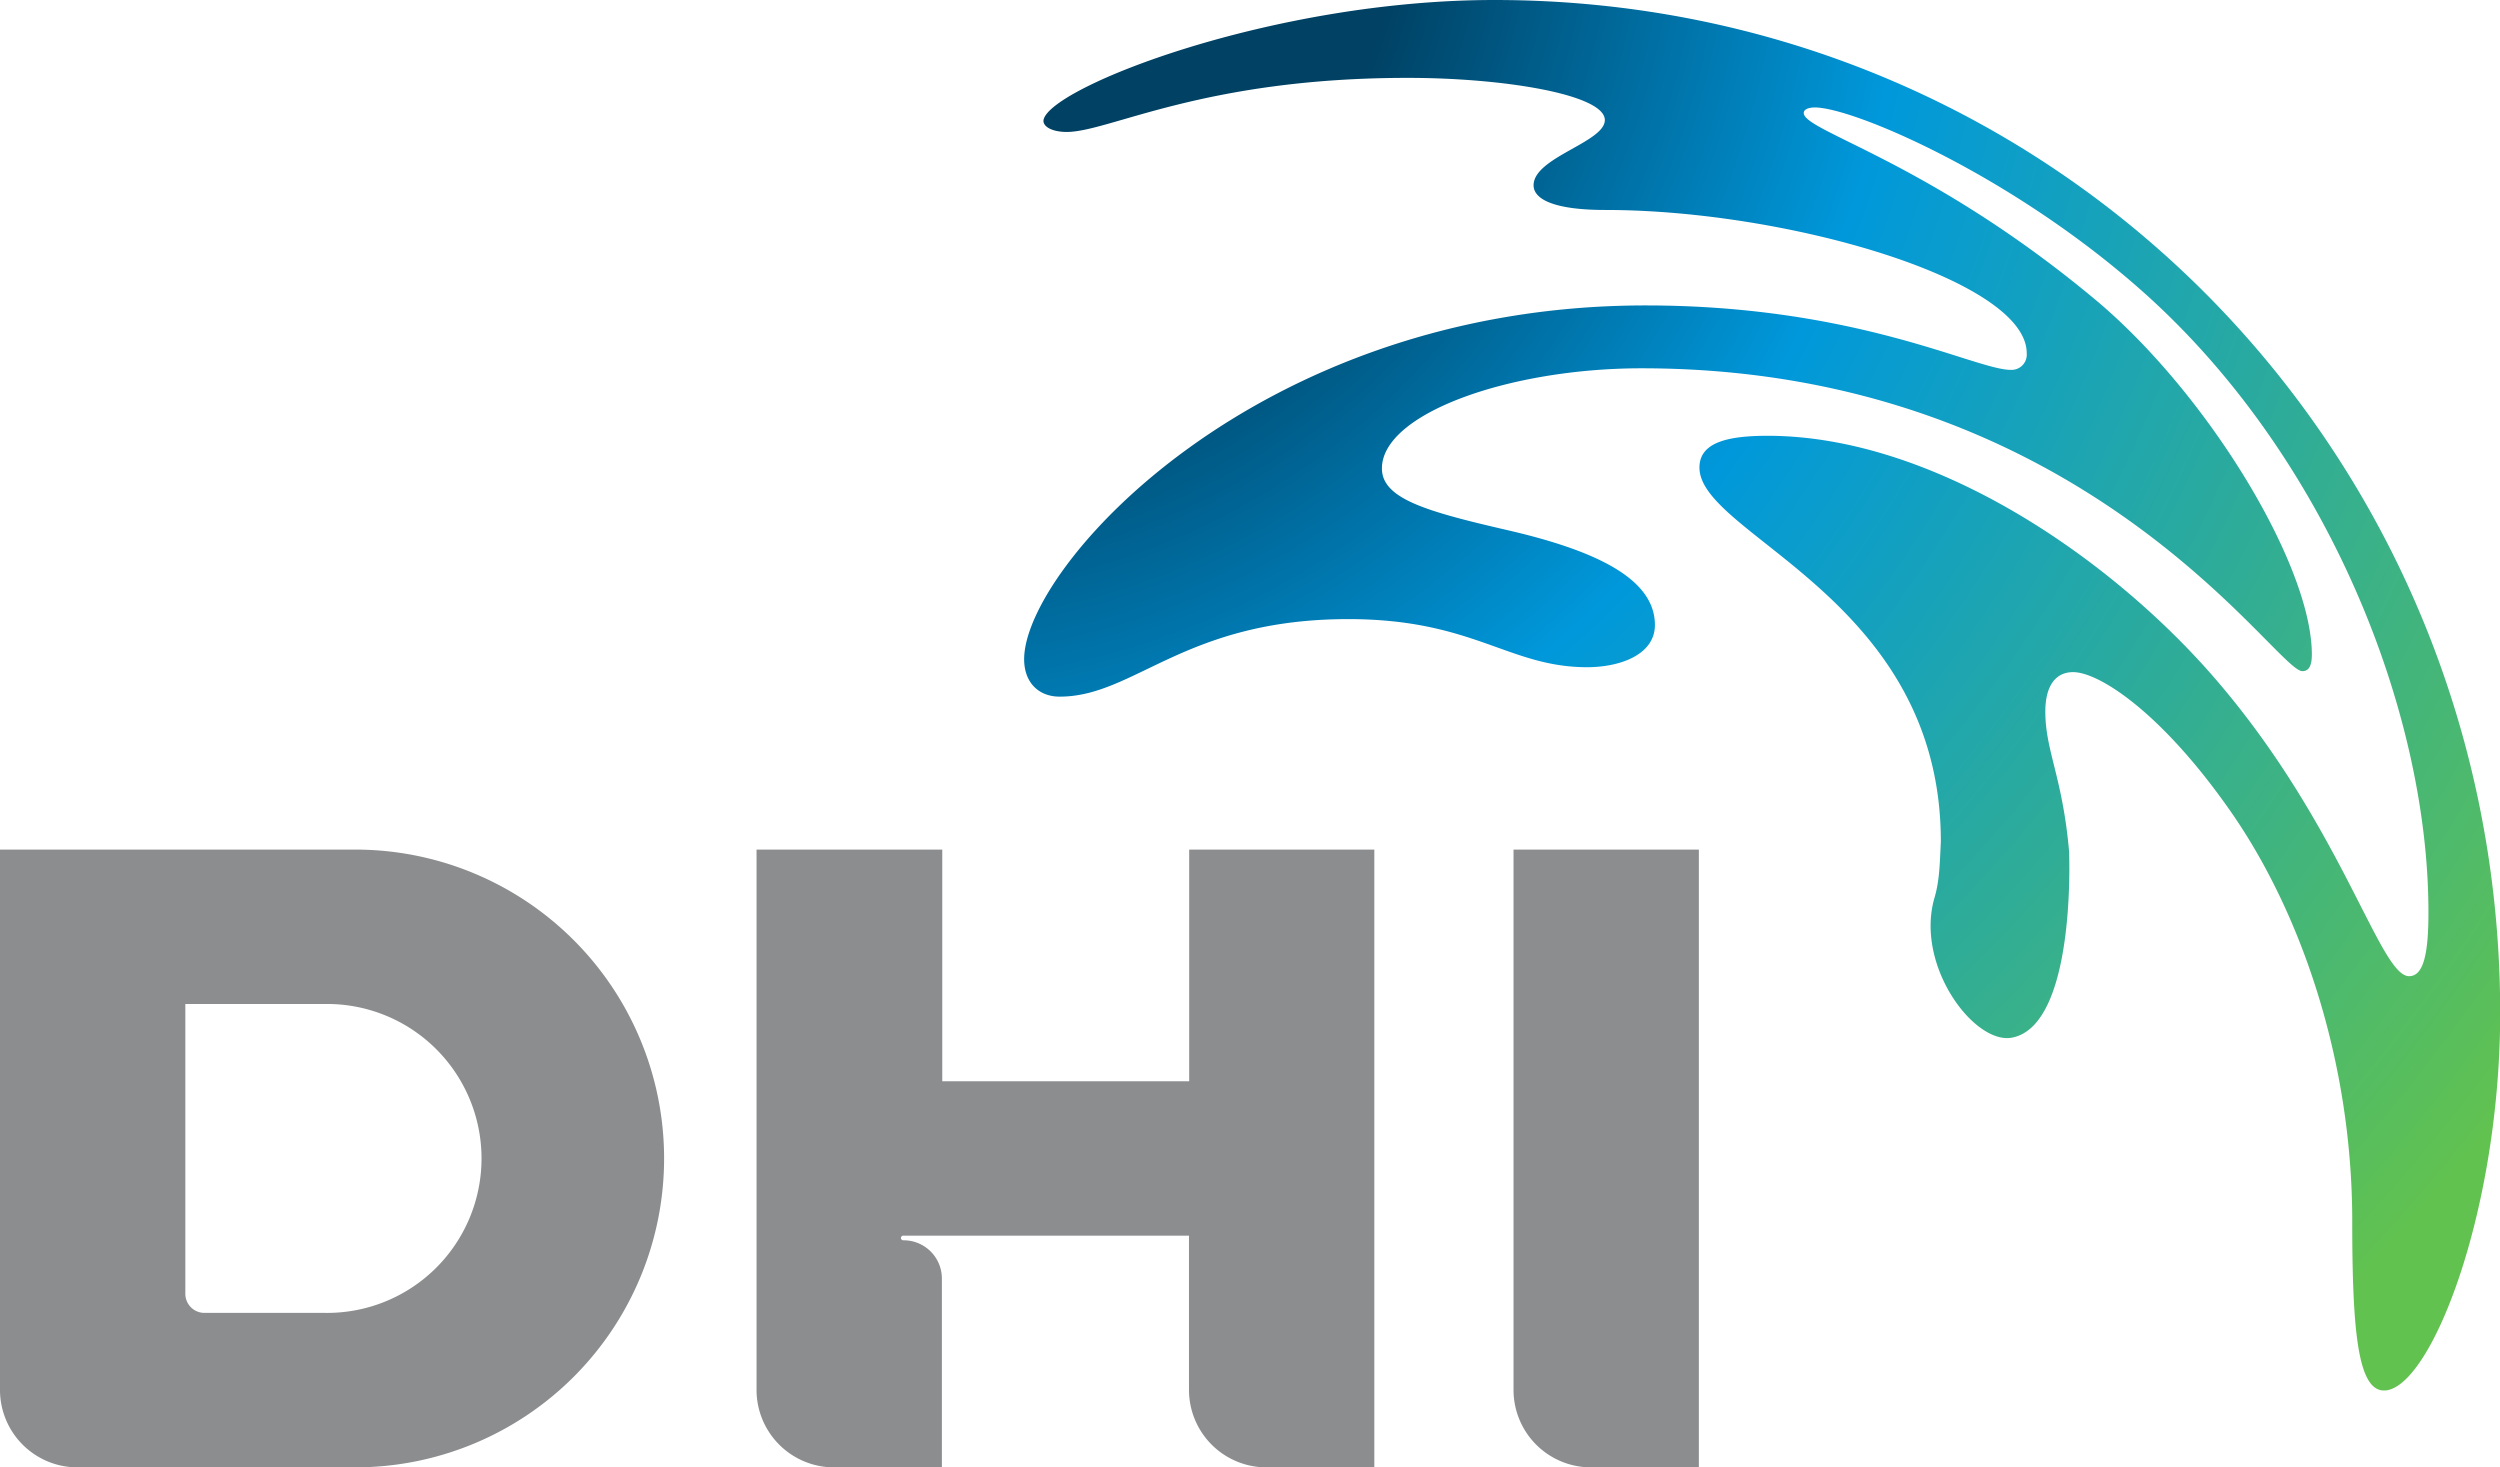<?xml version="1.0" encoding="UTF-8"?>
<svg xmlns="http://www.w3.org/2000/svg" xmlns:xlink="http://www.w3.org/1999/xlink" id="Layer_1" data-name="Layer 1" viewBox="0 0 506.25 297.14">
  <defs>
    <style>.cls-1{fill:#8b8d8e;}.cls-2{fill:url(#radial-gradient);}</style>
    <radialGradient id="radial-gradient" cx="368.04" cy="116.21" r="410.68" gradientUnits="userSpaceOnUse">
      <stop offset="0.25" stop-color="#004164"></stop>
      <stop offset="0.5" stop-color="#0098db"></stop>
      <stop offset="1" stop-color="#61c250"></stop>
    </radialGradient>
  </defs>
  <title>DHI_Logo_Pos_RGB</title>
  <path class="cls-1" d="M258.73,313.42H186.8V422.88a15.68,15.68,0,0,0,15.63,15.64h56.3a62.55,62.55,0,0,0,0-125.1Zm-6.26,93.82H228.24a3.87,3.87,0,0,1-3.91-3.91V344.69h28.14a31.28,31.28,0,1,1,0,62.55Z" transform="translate(-186.8 -141.38)"></path>
  <path class="cls-1" d="M427.61,360.33h-50V313.42H340V422.88a15.69,15.69,0,0,0,15.64,15.64h21.89V400.36a7.74,7.74,0,0,0-7.82-7.82.47.47,0,0,1,0-.94h57.86v31.28a15.69,15.69,0,0,0,15.64,15.64h21.89V313.42H427.61Z" transform="translate(-186.8 -141.38)"></path>
  <path class="cls-1" d="M493.29,313.42V422.88a15.68,15.68,0,0,0,15.63,15.64h21.9V313.42Z" transform="translate(-186.8 -141.38)"></path>
  <path class="cls-2" d="M489.42,141.38c-44.75,0-89.44,17.46-91.27,24.15-.38,1.39,1.6,2.57,4.65,2.57,8.65,0,27.56-10.95,69.08-10.95,19.54,0,39.9,3.39,39.9,8.54,0,4.5-14.43,7.56-14.43,13.21,0,2.72,3.85,5,14.59,5,36.7,0,85.27,14.17,85.27,29a3.09,3.09,0,0,1-3.21,3.38c-7.21,0-30.94-13.05-74-13.05-78.85,0-125.81,53.13-125.81,71.64,0,4.68,2.89,7.58,7.21,7.58,15.18,0,25.31-15.7,58.44-15.7,25.33,0,32.47,9.74,48.34,9.74,6.76,0,13.74-2.57,13.74-8.54,0-9.17-11.37-15-30.28-19.31-16-3.71-25-6.28-25-12.4,0-11.12,25.79-20.28,52.56-20.28,89.75,0,128.38,61.33,133.83,61.33,1.27,0,1.92-1,1.92-3.38,0-18-21-52.64-43.6-71.64-33.66-28.17-59.29-34.29-59.29-38,0-.81,1.12-1.13,2.24-1.13,7.77,0,40.17,13.78,66.83,37.67,36.83,33,57.43,84.49,57.43,125.3,0,8.16-.91,12.95-3.93,12.95-5.93,0-13.43-30.12-38.91-59.84-21.45-25-57.54-49.59-91-49.59-8.34,0-13.78,1.45-13.78,6.44,0,13.78,48.88,26.44,48.88,75.69v.15c-.22,4.44-.26,7.79-1.28,11.26-4,13.73,8.07,29.83,15.72,28.33,13.75-2.69,11.32-41.68,11.55-36.93l0-.56c-1.3-15.17-4.83-20.53-4.83-28.52,0-5.47,2.25-8,5.62-8,5.29,0,18,8.22,32,28.34s24.53,50.07,24.53,82.9c0,22.23,1.15,34.23,6.43,34.23,9.29,0,23.53-35.92,23.53-76.54C693,232.94,603.38,141.38,489.42,141.38Z" transform="translate(-186.8 -141.38)"></path>
</svg>
